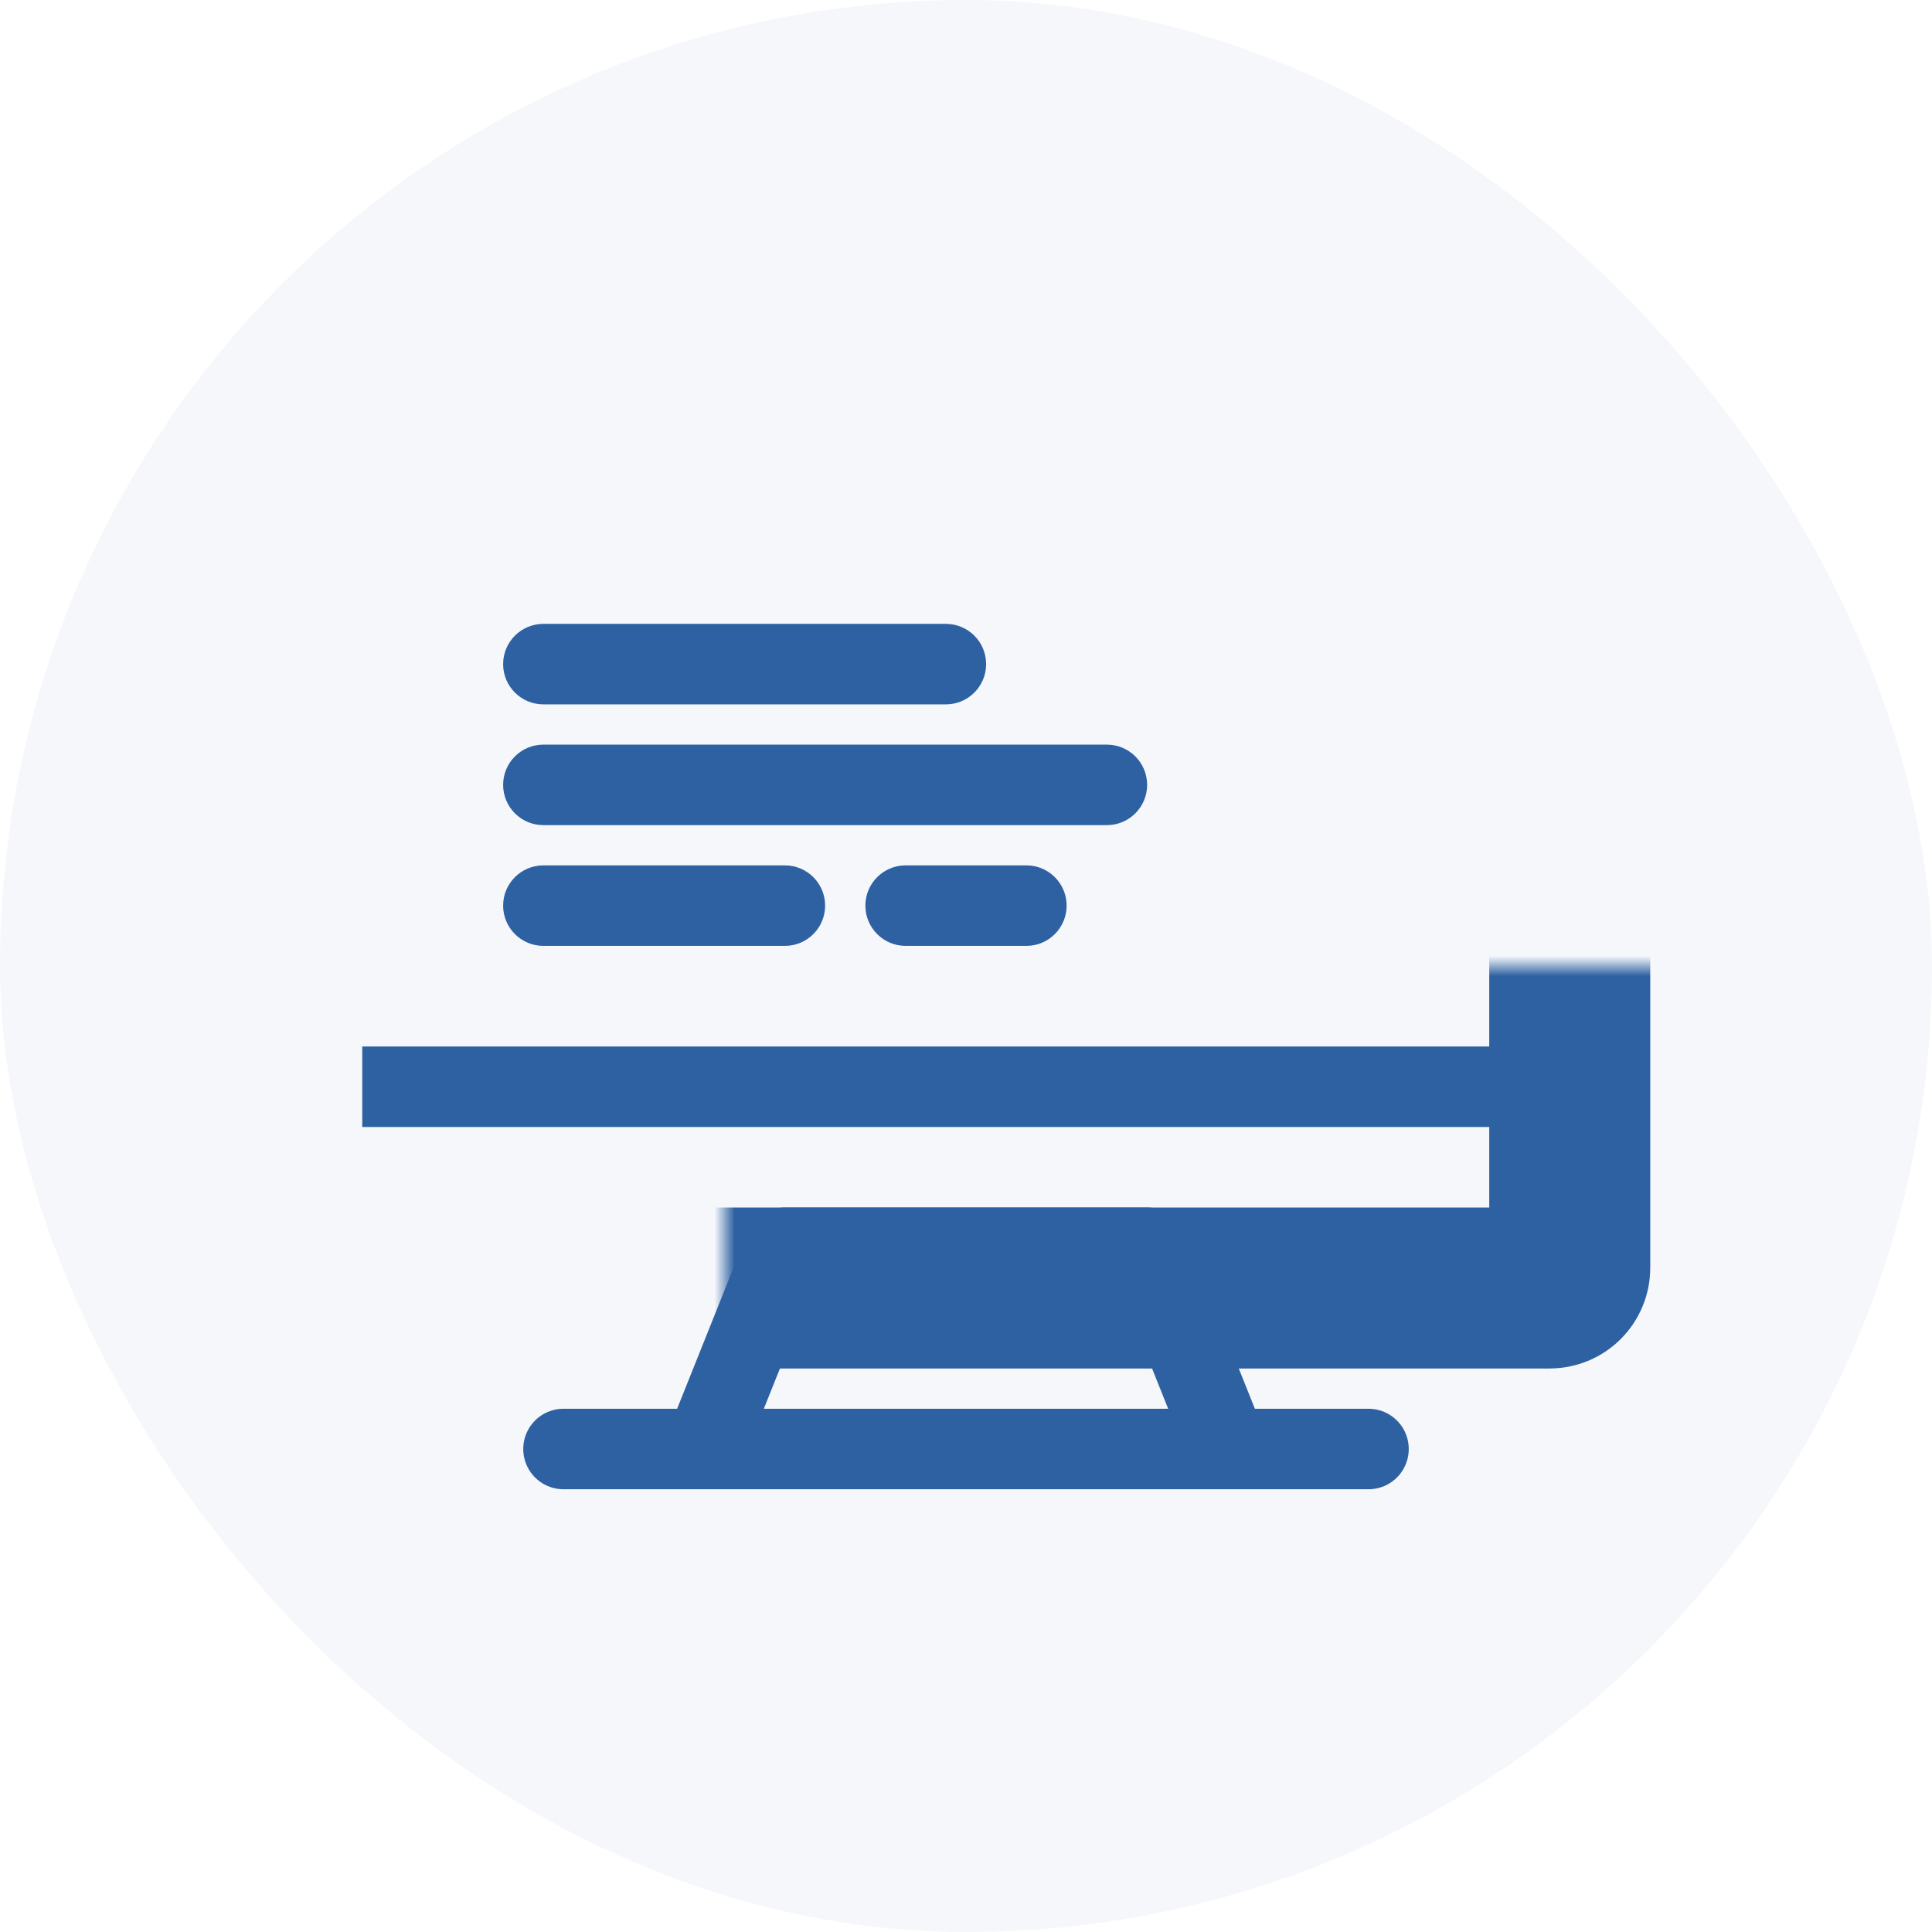 <?xml version="1.0" encoding="UTF-8"?> <svg xmlns="http://www.w3.org/2000/svg" width="96" height="96" viewBox="0 0 96 96" fill="none"> <rect width="96" height="96" rx="48" fill="#2E61A1" fill-opacity="0.05"></rect> <mask id="path-2-inside-1" fill="white"> <rect x="18" y="24" width="60" height="40" rx="1"></rect> </mask> <rect x="18" y="24" width="60" height="40" rx="1" stroke="#2E61A1" stroke-width="8" mask="url(#path-2-inside-1)"></rect> <path d="M18 54H78" stroke="#2E61A1" stroke-width="4"></path> <path d="M61 72L57 62H39L35 72H61ZM61 72H68H28" stroke="#2E61A1" stroke-width="4" stroke-linecap="round" stroke-linejoin="round"></path> <path fill-rule="evenodd" clip-rule="evenodd" d="M27 31C25.895 31 25 31.895 25 33C25 34.105 25.895 35 27 35H47C48.105 35 49 34.105 49 33C49 31.895 48.105 31 47 31H27ZM27 37C25.895 37 25 37.895 25 39C25 40.105 25.895 41 27 41H55C56.105 41 57 40.105 57 39C57 37.895 56.105 37 55 37H27ZM25 45C25 43.895 25.895 43 27 43H39C40.105 43 41 43.895 41 45C41 46.105 40.105 47 39 47H27C25.895 47 25 46.105 25 45ZM45 43C43.895 43 43 43.895 43 45C43 46.105 43.895 47 45 47H51C52.105 47 53 46.105 53 45C53 43.895 52.105 43 51 43H45Z" fill="#2E61A1"></path> </svg> 